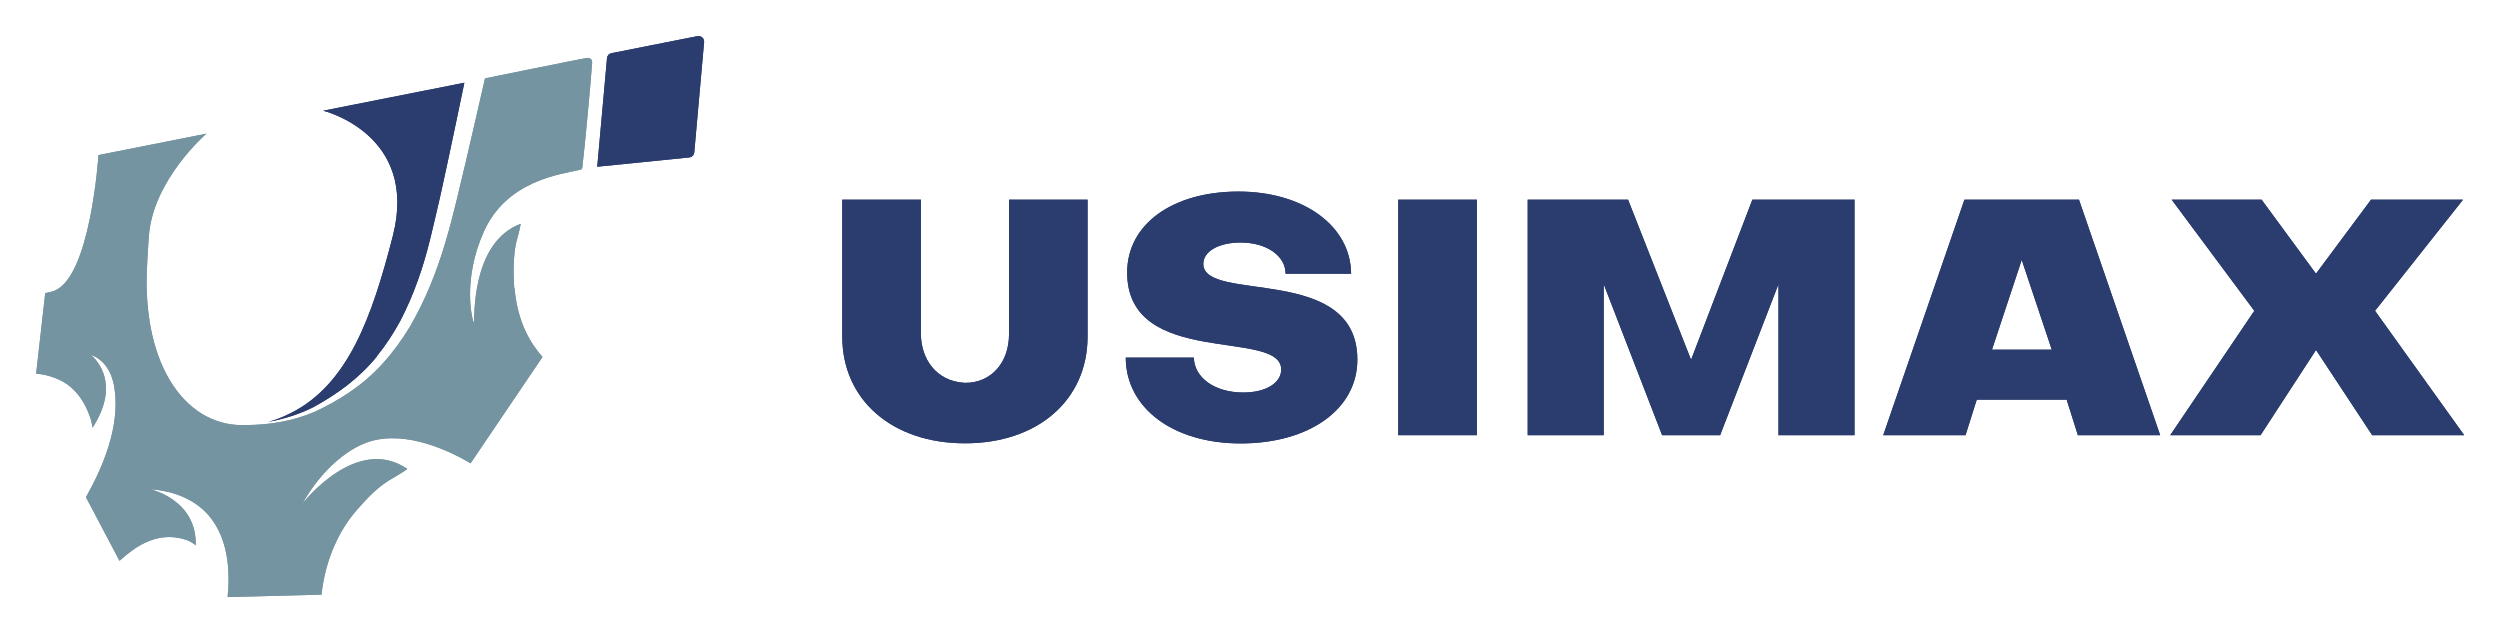 <svg xmlns="http://www.w3.org/2000/svg" xmlns:xlink="http://www.w3.org/1999/xlink" id="Camada_1" viewBox="0 0 411.9 104.34"><defs><style>      .cls-1 {        fill: #7594a1;      }      .cls-2 {        clip-path: url(#clippath-1);      }      .cls-3 {        clip-path: url(#clippath-3);      }      .cls-4 {        clip-path: url(#clippath-4);      }      .cls-5 {        clip-path: url(#clippath-2);      }      .cls-6 {        clip-path: url(#clippath-7);      }      .cls-7 {        clip-path: url(#clippath-6);      }      .cls-8 {        clip-path: url(#clippath-8);      }      .cls-9 {        clip-path: url(#clippath-5);      }      .cls-10 {        clip-path: url(#clippath);      }      .cls-11 {        fill: #2b3d6e;      }    </style><clipPath id="clippath"><path class="cls-11" d="M62.07,58.71c1.47-1.8,2.76-3.78,3.89-5.86,1.09-2.12,2.06-4.31,2.86-6.59,1.67-4.55,2.62-9.3,3.76-14.13,1.37-6.15,3.93-18.5,3.93-18.5l-23.27,4.61s15.79,3.83,11.48,20.65c-3.44,13.39-7.36,24.4-16.8,29.17-.4.2-.82.39-1.22.57-.46.2-.92.38-1.37.53-.37.13-.73.24-1.09.34,2.5-.46,4.96-1.21,7.3-2.37,3.9-2.11,7.63-4.79,10.56-8.41"></path></clipPath><clipPath id="clippath-1"><path class="cls-1" d="M84.73,47.45c-.18-2.14-.18-5.43.34-7.56.23-.95.54-1.88.72-3.02-8.25,3.09-7.55,15.72-7.72,16.31-.31-.6-1.91-7.1,1.67-15.07,3.78-8.39,12.71-9.42,15.71-10.11.52-.12.46-.14.52-.69.37-2.94,1.4-14.05,1.59-16.98.04-.6-.38-.86-.95-.77-1.26.21-16.7,3.35-16.7,3.35,0,0-3.01,13.26-4.62,19.84-1.16,4.81-2.5,9.74-4.45,14.39-.96,2.33-2.1,4.6-3.35,6.76-1.3,2.14-2.77,4.16-4.41,5.96-3.28,3.65-7.27,6.16-11.33,8.03-3.63,1.53-7.37,2.1-11.05,2.14-.52.01-1.03,0-1.55-.01h-.08.05c-2.43-.15-4.67-.96-6.62-2.35-4-2.84-6.86-8.08-7.9-15.05-.33-2.19-.49-4.54-.44-7.05.01-.81.06-1.62.11-2.44h-.01s.07-1.61.27-4.29c.72-9.29,9.48-16.82,9.48-16.82l-17.79,3.53s-1.29,20.22-7.36,22.39c-.53.19-1.01.28-1.41.34l-1.5,13.28c1.09.08,2.17.34,3.23.76,2.56,1,4.51,3.03,5.7,6.53.18.52.28,1.07.36,1.62,5.14-7.91-.27-11.99-.27-11.99,0,0,3.13.73,3.87,5.34,1.07,6.6-2.16,13.62-4.68,18.1l5.53,10.48c.63-.58,1.29-1.13,1.98-1.63,2.9-2.12,5.88-2.87,9.04-1.81.57.19,1.07.51,1.54.88.18-7.53-7.42-9.21-7.42-9.21,0,0,5.01.07,8.59,3.31,4.45,4.03,4.47,10.54,4.08,14.43l15.47-.4c.66-6.14,3.16-10.9,5.75-13.86,1.66-1.91,3.34-3.71,5.43-5,.92-.57,1.91-1.07,2.96-1.85-8.42-5.77-17.28,5.72-17.28,5.72,0,0,3.6-7,9.89-9.79,5.92-2.62,13.4.53,17.81,3.14l11.85-17.51c-1.92-2.2-4.12-5.63-4.61-11.42"></path></clipPath><clipPath id="clippath-2"><path class="cls-11" d="M114.92,5.95l-14.18,2.81c-.4.08-.7.41-.73.82l-1.61,17.89,15.16-1.53c.44-.05.78-.39.83-.83l1.62-18.17c.06-.62-.5-1.1-1.1-.98"></path></clipPath><clipPath id="clippath-3"><path class="cls-11" d="M166.24,32.9h12.95v22.54c0,10.46-8.19,17.6-20.19,17.6s-20.23-7.14-20.23-17.6v-22.54h12.96v22.11c0,4.02,2.45,7.85,7.29,8.07,4.3,0,7.23-3.31,7.23-8.07v-22.11Z"></path></clipPath><clipPath id="clippath-4"><path class="cls-11" d="M185.47,58.92h11.23c.06,3.31,3.46,5.75,8.12,5.75,3.83,0,6.27-1.62,6.27-3.79,0-6.82-25.38-.11-25.38-15.98,0-8.03,7.58-13.34,18.34-13.34s18.5,5.69,18.56,13.54h-10.8c0-2.97-3.16-5.14-7.4-5.14-3.64,0-6.15,1.46-6.15,3.52,0,6.5,25.38-.11,25.38,15.77,0,8.19-7.94,13.81-19.23,13.81s-18.93-5.96-18.93-14.15"></path></clipPath><clipPath id="clippath-5"><rect class="cls-11" x="230.37" y="32.9" width="12.96" height="38.8"></rect></clipPath><clipPath id="clippath-6"><polygon class="cls-11" points="251.7 71.7 251.7 32.9 268.24 32.9 278.62 59.28 288.72 32.9 305.55 32.9 305.55 71.7 293.02 71.7 293.02 46.83 283.41 71.7 273.85 71.7 264.23 46.83 264.23 71.7 251.7 71.7"></polygon></clipPath><clipPath id="clippath-7"><path class="cls-11" d="M355.9,71.7h-13.55l-1.85-5.85h-14.81l-1.85,5.85h-13.56l13.38-38.8h18.87l13.38,38.8ZM328.19,57.61h9.86l-4.95-14.79-4.9,14.79Z"></path></clipPath><clipPath id="clippath-8"><polygon class="cls-11" points="357.81 32.9 372.62 32.9 381.58 45.09 390.65 32.9 405.81 32.9 391.31 51.21 406 71.7 390.84 71.7 381.59 57.66 372.45 71.7 357.57 71.7 371.42 51.21 357.81 32.9"></polygon></clipPath></defs><g><path class="cls-11" d="M62.07,58.71c1.47-1.8,2.76-3.78,3.89-5.86,1.09-2.12,2.06-4.31,2.86-6.59,1.67-4.55,2.62-9.3,3.76-14.13,1.37-6.15,3.93-18.5,3.93-18.5l-23.27,4.61s15.79,3.83,11.48,20.65c-3.44,13.39-7.36,24.4-16.8,29.17-.4.2-.82.39-1.22.57-.46.2-.92.38-1.37.53-.37.13-.73.24-1.09.34,2.5-.46,4.96-1.21,7.3-2.37,3.9-2.11,7.63-4.79,10.56-8.41"></path><g class="cls-10"><rect class="cls-11" width="121.86" height="104.34"></rect></g></g><g><path class="cls-1" d="M84.73,47.45c-.18-2.14-.18-5.43.34-7.56.23-.95.54-1.88.72-3.02-8.25,3.09-7.55,15.72-7.72,16.31-.31-.6-1.91-7.1,1.67-15.07,3.78-8.39,12.71-9.42,15.71-10.11.52-.12.46-.14.52-.69.37-2.94,1.4-14.05,1.59-16.98.04-.6-.38-.86-.95-.77-1.26.21-16.7,3.35-16.7,3.35,0,0-3.01,13.26-4.62,19.84-1.16,4.81-2.5,9.74-4.45,14.39-.96,2.33-2.1,4.6-3.35,6.76-1.3,2.14-2.77,4.16-4.41,5.96-3.28,3.65-7.27,6.16-11.33,8.03-3.63,1.53-7.37,2.1-11.05,2.14-.52.01-1.03,0-1.55-.01h-.08.05c-2.43-.15-4.67-.96-6.62-2.35-4-2.84-6.86-8.08-7.9-15.05-.33-2.19-.49-4.54-.44-7.05.01-.81.06-1.62.11-2.44h-.01s.07-1.61.27-4.29c.72-9.29,9.48-16.82,9.48-16.82l-17.79,3.53s-1.29,20.22-7.36,22.39c-.53.19-1.01.28-1.41.34l-1.5,13.28c1.09.08,2.17.34,3.23.76,2.56,1,4.51,3.03,5.7,6.53.18.52.28,1.07.36,1.62,5.14-7.91-.27-11.99-.27-11.99,0,0,3.13.73,3.87,5.34,1.07,6.6-2.16,13.62-4.68,18.1l5.53,10.48c.63-.58,1.29-1.13,1.98-1.63,2.9-2.12,5.88-2.87,9.04-1.81.57.19,1.07.51,1.54.88.18-7.53-7.42-9.21-7.42-9.21,0,0,5.01.07,8.59,3.31,4.45,4.03,4.47,10.54,4.08,14.43l15.47-.4c.66-6.14,3.16-10.9,5.75-13.86,1.66-1.91,3.34-3.71,5.43-5,.92-.57,1.91-1.07,2.96-1.85-8.42-5.77-17.28,5.72-17.28,5.72,0,0,3.6-7,9.89-9.79,5.92-2.62,13.4.53,17.81,3.14l11.85-17.51c-1.92-2.2-4.12-5.63-4.61-11.42"></path><g class="cls-2"><rect class="cls-1" width="121.86" height="104.34"></rect></g></g><g><path class="cls-11" d="M114.92,5.95l-14.18,2.81c-.4.08-.7.41-.73.82l-1.61,17.89,15.16-1.53c.44-.05.78-.39.83-.83l1.62-18.17c.06-.62-.5-1.1-1.1-.98"></path><g class="cls-5"><rect class="cls-11" width="121.86" height="104.34"></rect></g></g><g><path class="cls-11" d="M166.24,32.9h12.95v22.54c0,10.46-8.19,17.6-20.19,17.6s-20.23-7.14-20.23-17.6v-22.54h12.96v22.11c0,4.02,2.45,7.85,7.29,8.07,4.3,0,7.23-3.31,7.23-8.07v-22.11Z"></path><g class="cls-3"><rect class="cls-11" x="132.85" y="25.63" width="279.05" height="53.35"></rect></g></g><g><path class="cls-11" d="M185.47,58.92h11.23c.06,3.31,3.46,5.75,8.12,5.75,3.83,0,6.27-1.62,6.27-3.79,0-6.82-25.38-.11-25.38-15.98,0-8.03,7.58-13.34,18.34-13.34s18.5,5.69,18.56,13.54h-10.8c0-2.97-3.16-5.14-7.4-5.14-3.64,0-6.15,1.46-6.15,3.52,0,6.5,25.38-.11,25.38,15.77,0,8.19-7.94,13.81-19.23,13.81s-18.93-5.96-18.93-14.15"></path><g class="cls-4"><rect class="cls-11" x="132.85" y="25.63" width="279.05" height="53.35"></rect></g></g><g><rect class="cls-11" x="230.37" y="32.9" width="12.96" height="38.8"></rect><g class="cls-9"><rect class="cls-11" x="132.85" y="25.63" width="279.05" height="53.35"></rect></g></g><g><polygon class="cls-11" points="251.7 71.7 251.7 32.9 268.24 32.9 278.62 59.28 288.72 32.9 305.55 32.9 305.55 71.7 293.02 71.7 293.02 46.83 283.41 71.7 273.85 71.7 264.23 46.83 264.23 71.7 251.7 71.7"></polygon><g class="cls-7"><rect class="cls-11" x="132.85" y="25.63" width="279.05" height="53.35"></rect></g></g><g><path class="cls-11" d="M355.9,71.7h-13.55l-1.85-5.85h-14.81l-1.85,5.85h-13.56l13.38-38.8h18.87l13.38,38.8ZM328.19,57.61h9.86l-4.95-14.79-4.9,14.79Z"></path><g class="cls-6"><rect class="cls-11" x="132.85" y="25.63" width="279.05" height="53.35"></rect></g></g><g><polygon class="cls-11" points="357.81 32.9 372.62 32.9 381.58 45.09 390.65 32.9 405.81 32.9 391.31 51.21 406 71.7 390.84 71.7 381.59 57.66 372.45 71.7 357.57 71.7 371.42 51.21 357.81 32.9"></polygon><g class="cls-8"><rect class="cls-11" x="132.85" y="25.63" width="279.05" height="53.35"></rect></g></g></svg>